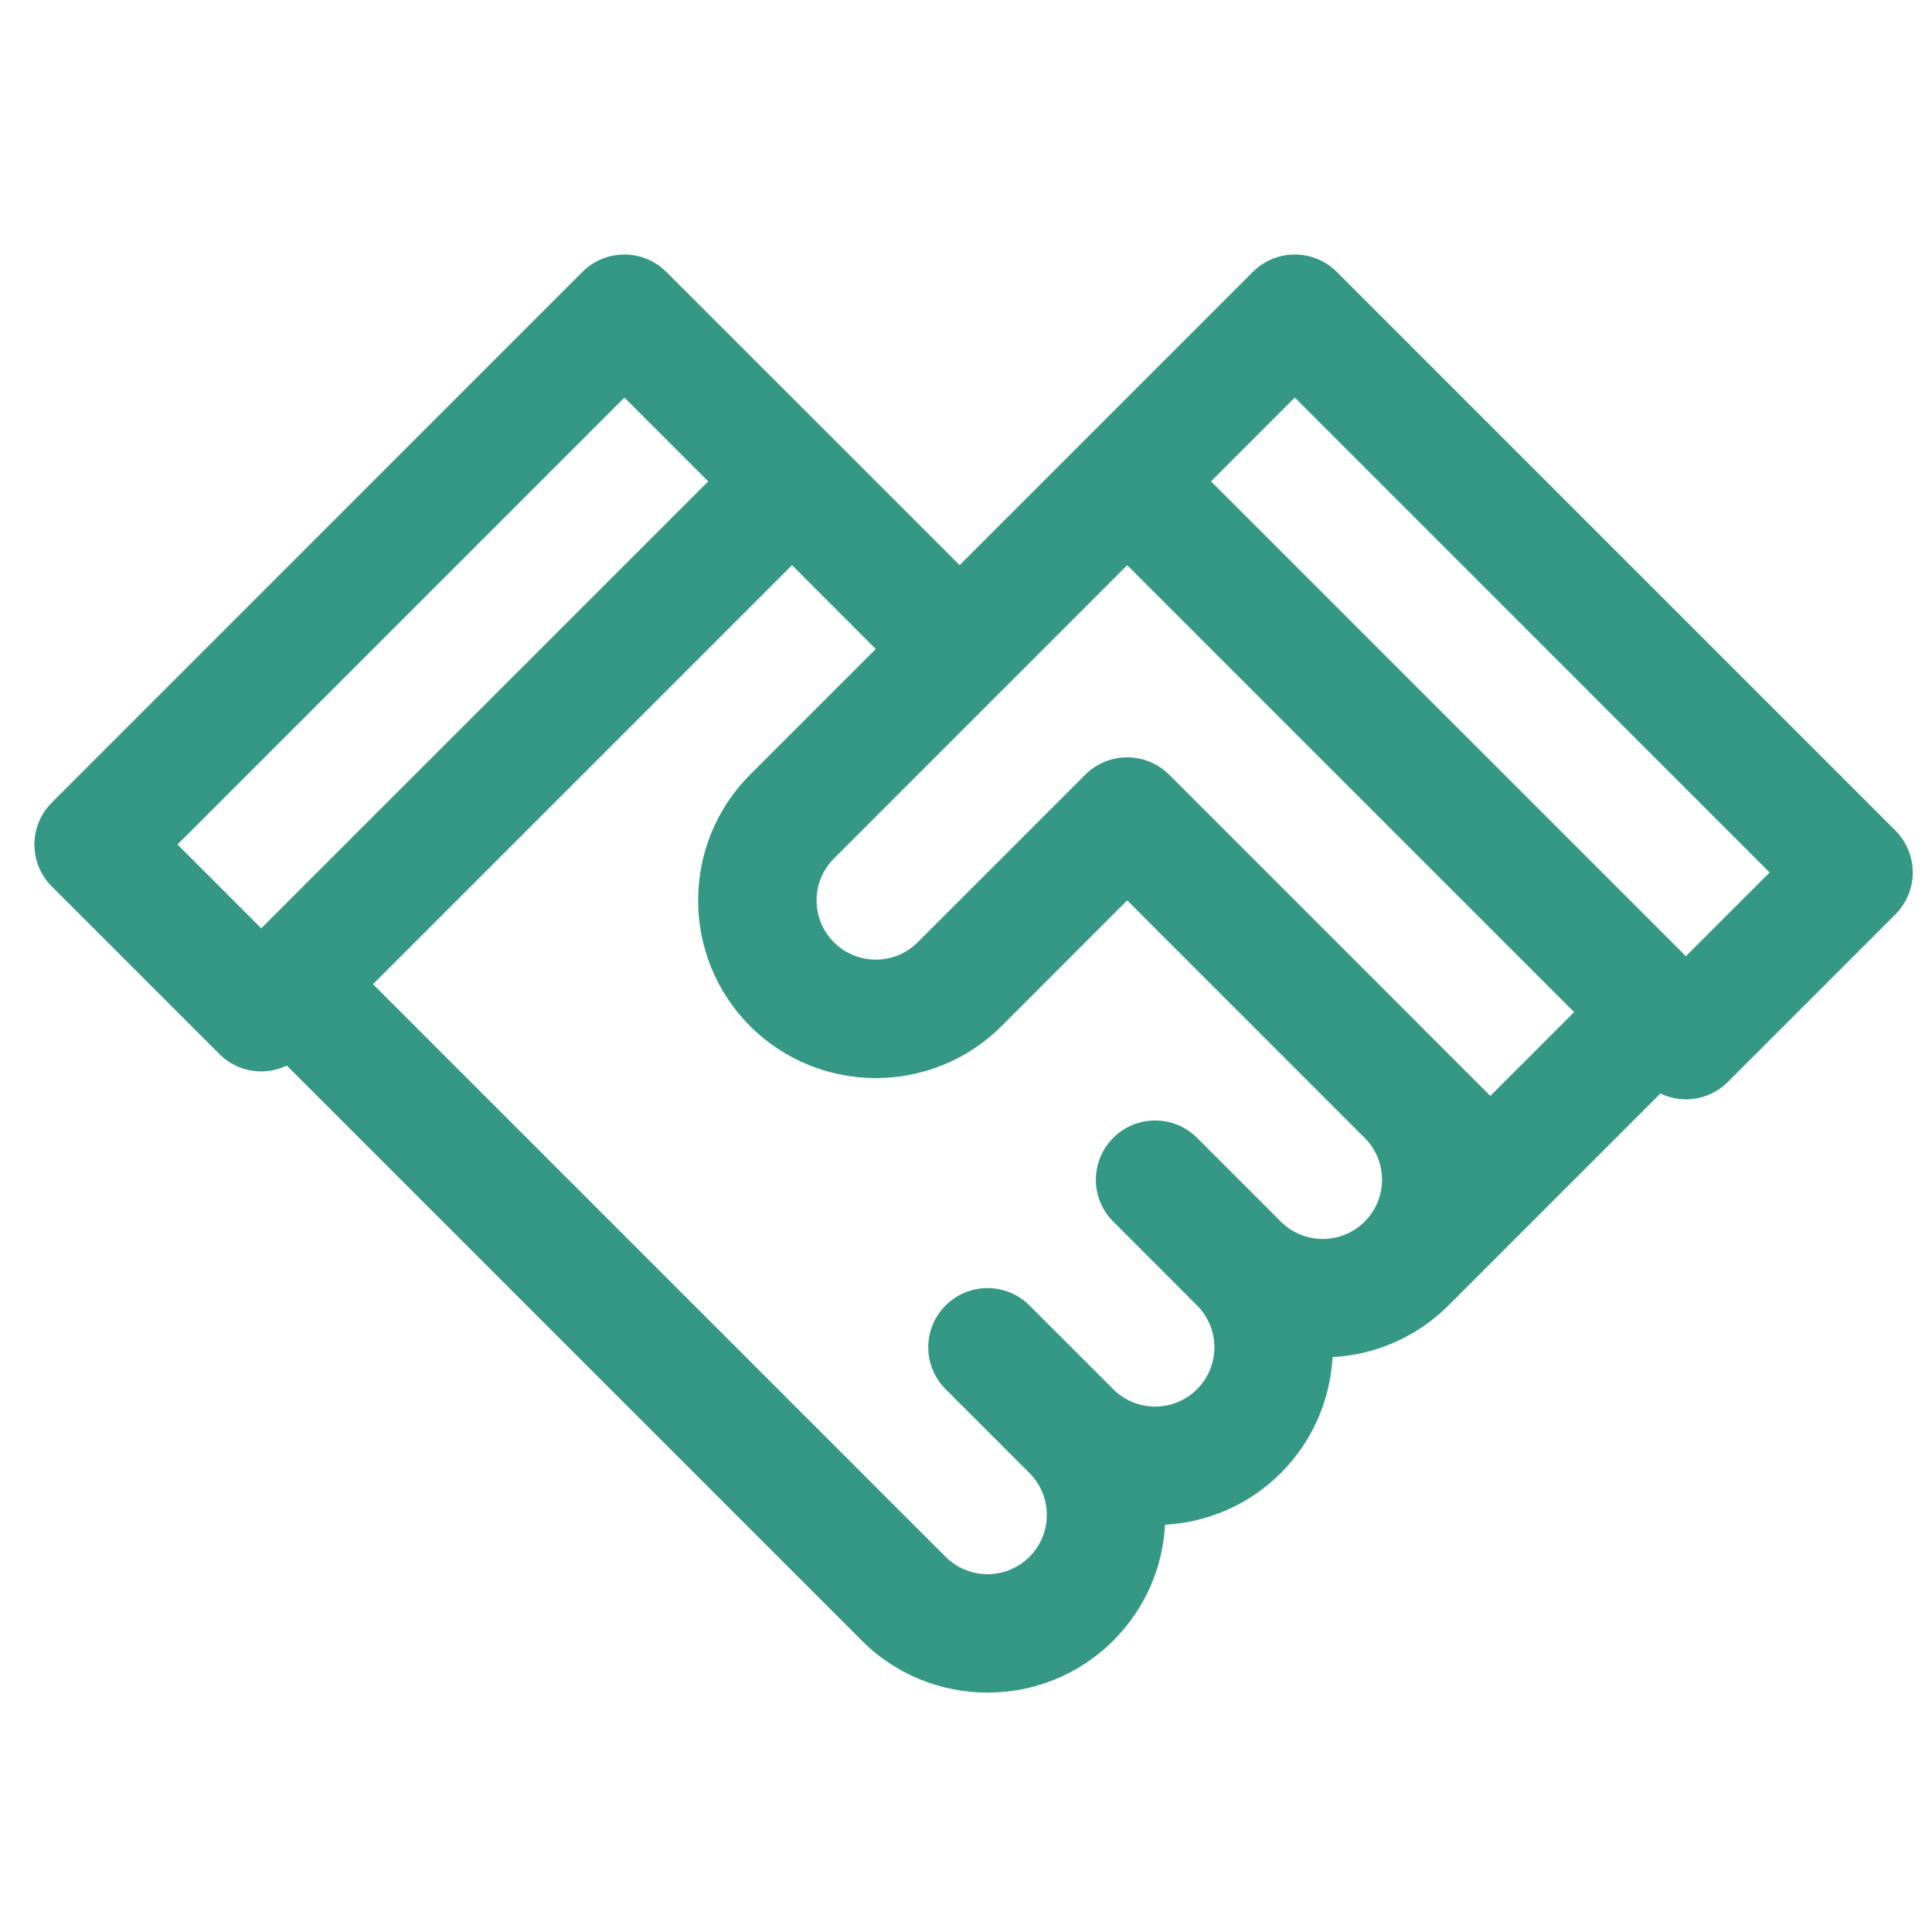 <svg width="36" height="36" viewBox="0 0 36 36" fill="none" xmlns="http://www.w3.org/2000/svg">
<g clip-path="url(#clip0_12212_2798)">
<path d="M35.318 15.476L24.908 5.066C24.477 4.635 23.777 4.635 23.346 5.066L20.223 8.189H20.223L17.881 10.531L15.539 8.189H15.539L12.415 5.066C11.984 4.635 11.285 4.635 10.854 5.066L0.965 14.956C0.757 15.163 0.641 15.444 0.641 15.736C0.641 16.029 0.757 16.31 0.965 16.517L4.088 19.64C4.303 19.856 4.586 19.964 4.868 19.964C5.031 19.964 5.194 19.927 5.344 19.855L16.059 30.57C16.059 30.571 16.059 30.571 16.059 30.571C16.705 31.217 17.553 31.539 18.401 31.539C19.25 31.539 20.098 31.217 20.744 30.571C21.326 29.988 21.665 29.227 21.709 28.411C22.494 28.367 23.268 28.047 23.866 27.448C24.466 26.848 24.787 26.074 24.83 25.288C25.616 25.245 26.39 24.924 26.99 24.325C26.99 24.324 26.991 24.324 26.991 24.323L30.939 20.375C31.086 20.446 31.248 20.484 31.414 20.484C31.707 20.484 31.988 20.368 32.195 20.161L35.318 17.038C35.525 16.831 35.641 16.55 35.641 16.257C35.641 15.964 35.525 15.683 35.318 15.476ZM3.307 15.736L11.635 7.408L13.197 8.97L12.868 9.299L4.868 17.298L3.307 15.736ZM22.305 25.886C21.875 26.317 21.175 26.317 20.744 25.887C20.744 25.887 20.744 25.887 20.744 25.886L19.182 24.325C18.751 23.894 18.052 23.894 17.62 24.325C17.189 24.756 17.189 25.455 17.621 25.886L19.182 27.447C19.182 27.448 19.182 27.448 19.182 27.448C19.182 27.448 19.182 27.448 19.183 27.448C19.391 27.657 19.506 27.934 19.506 28.228C19.506 28.523 19.391 28.801 19.182 29.009C18.752 29.44 18.051 29.44 17.62 29.009C17.62 29.009 17.62 29.009 17.62 29.009L6.95 18.339L14.758 10.531L16.319 12.093L13.977 14.435C13.977 14.435 13.977 14.436 13.976 14.436C12.686 15.727 12.686 17.828 13.977 19.12C14.623 19.765 15.471 20.088 16.319 20.088C17.168 20.088 18.016 19.766 18.662 19.12C18.662 19.12 18.662 19.12 18.662 19.12L21.004 16.777L24.907 20.681C24.907 20.681 24.907 20.681 24.907 20.681L25.429 21.203C25.637 21.411 25.752 21.688 25.752 21.982C25.752 22.277 25.637 22.554 25.429 22.762L25.428 22.763C25.428 22.763 25.428 22.763 25.428 22.764C24.997 23.193 24.298 23.194 23.867 22.764C23.867 22.764 23.867 22.763 23.866 22.763L22.305 21.202C21.874 20.771 21.175 20.771 20.744 21.202C20.312 21.633 20.312 22.332 20.744 22.763L22.304 24.324C22.305 24.324 22.305 24.325 22.305 24.325C22.736 24.755 22.736 25.456 22.305 25.886ZM27.77 20.421L26.99 19.641C26.99 19.64 26.99 19.64 26.99 19.64C26.989 19.64 26.989 19.64 26.989 19.64L26.469 19.12C26.469 19.12 26.469 19.12 26.469 19.119L21.785 14.435C21.578 14.228 21.297 14.112 21.004 14.112C20.711 14.112 20.43 14.228 20.223 14.435L17.1 17.558C16.67 17.989 15.969 17.989 15.539 17.558C15.108 17.128 15.108 16.427 15.539 15.997C15.539 15.997 15.539 15.997 15.539 15.997L18.661 12.874C18.661 12.874 18.661 12.874 18.662 12.874C18.662 12.873 18.662 12.873 18.663 12.873L21.004 10.531L29.332 18.859L27.77 20.421ZM31.414 17.818L22.565 8.97L24.127 7.408L32.975 16.257L31.414 17.818Z" fill="#349884"/>
</g>
<defs>
<clipPath id="clip0_12212_2798">
<rect width="35" height="35" fill="white" transform="translate(0.641 0.641)"/>
</clipPath>
</defs>
</svg>
